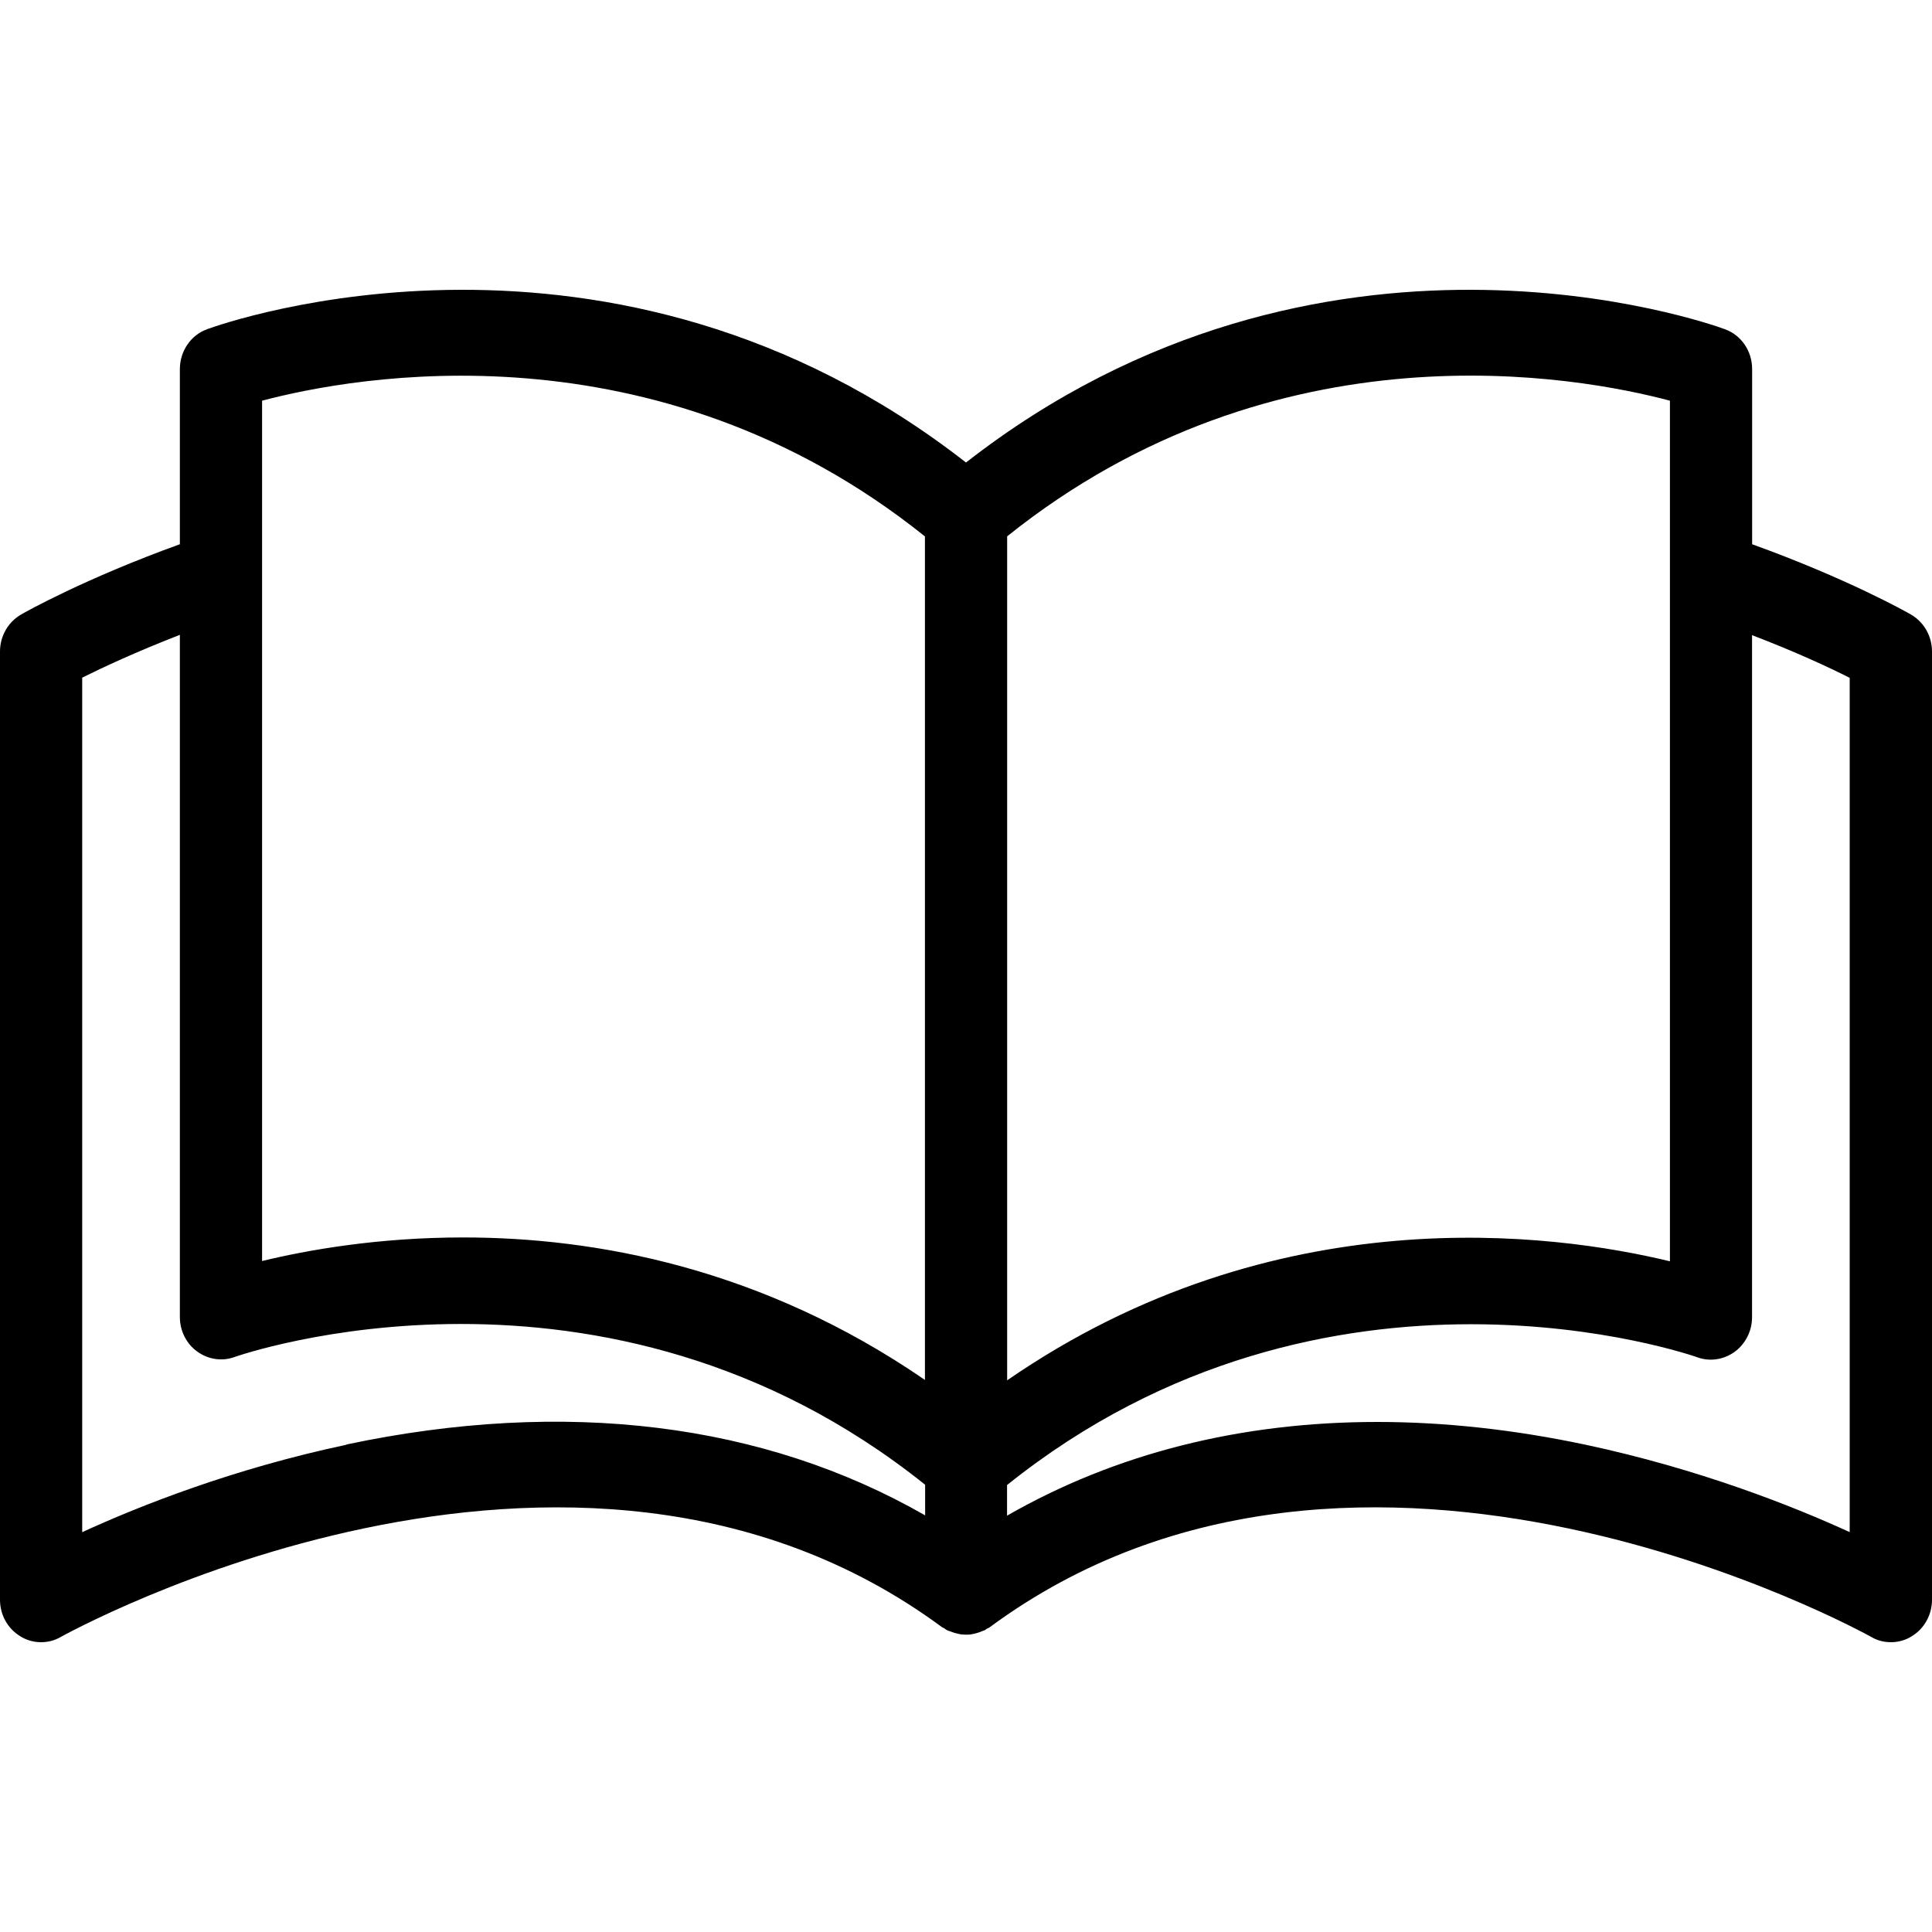 <svg width="20" height="20" viewBox="0 0 20 20" fill="none" xmlns="http://www.w3.org/2000/svg">
<path d="M19.779 6.36C19.741 6.337 19.115 5.986 18.138 5.634V3.821C18.138 3.633 18.025 3.469 17.856 3.408C17.684 3.344 13.67 1.924 10 4.788C6.33 1.924 2.317 3.344 2.144 3.408C1.974 3.469 1.862 3.636 1.862 3.821V5.634C0.885 5.986 0.259 6.337 0.221 6.36C0.085 6.437 0 6.584 0 6.744V16.56C0 16.717 0.079 16.859 0.209 16.938C0.274 16.98 0.352 17 0.426 17C0.495 17 0.566 16.983 0.63 16.945C0.683 16.917 5.911 14.01 9.751 16.844C9.76 16.851 9.771 16.852 9.779 16.859C9.787 16.866 9.796 16.872 9.805 16.876C9.813 16.881 9.821 16.883 9.83 16.885C9.85 16.893 9.867 16.9 9.886 16.905C9.905 16.909 9.923 16.913 9.942 16.918C9.961 16.92 9.98 16.922 9.999 16.922C10.018 16.922 10.037 16.922 10.056 16.918C10.076 16.915 10.093 16.911 10.112 16.905C10.131 16.9 10.149 16.893 10.168 16.885C10.176 16.881 10.184 16.881 10.194 16.876C10.202 16.872 10.21 16.863 10.219 16.859C10.228 16.855 10.239 16.851 10.247 16.844C14.088 14.01 19.317 16.916 19.37 16.945C19.434 16.983 19.504 17 19.575 17C19.649 17 19.726 16.98 19.791 16.938C19.921 16.859 20 16.716 20 16.56V6.744C20 6.584 19.915 6.437 19.779 6.36ZM19.149 15.861C18.556 15.589 17.583 15.205 16.415 14.956C15.67 14.798 14.948 14.72 14.257 14.72C12.842 14.72 11.548 15.046 10.425 15.69V15.373C13.748 12.711 17.533 14.037 17.569 14.05C17.698 14.098 17.843 14.076 17.956 13.995C18.069 13.912 18.137 13.779 18.137 13.637V6.575C18.589 6.748 18.939 6.911 19.148 7.017V15.864L19.149 15.861ZM3.586 14.956C2.415 15.204 1.445 15.588 0.851 15.861V7.015C1.06 6.911 1.41 6.747 1.862 6.572V13.634C1.862 13.777 1.93 13.912 2.043 13.992C2.156 14.074 2.301 14.095 2.43 14.047C2.468 14.034 6.252 12.709 9.577 15.37V15.687C7.905 14.729 5.854 14.474 3.588 14.953L3.586 14.956ZM9.575 5.552V14.285C7.885 13.123 6.159 12.81 4.796 12.81C3.913 12.81 3.183 12.94 2.713 13.054V4.148C3.655 3.898 6.779 3.313 9.575 5.553L9.575 5.552ZM17.287 4.149V13.057C16.09 12.767 13.206 12.371 10.426 14.289V5.552C13.223 3.312 16.346 3.897 17.287 4.148V4.149Z" fill="black"/>
</svg>
